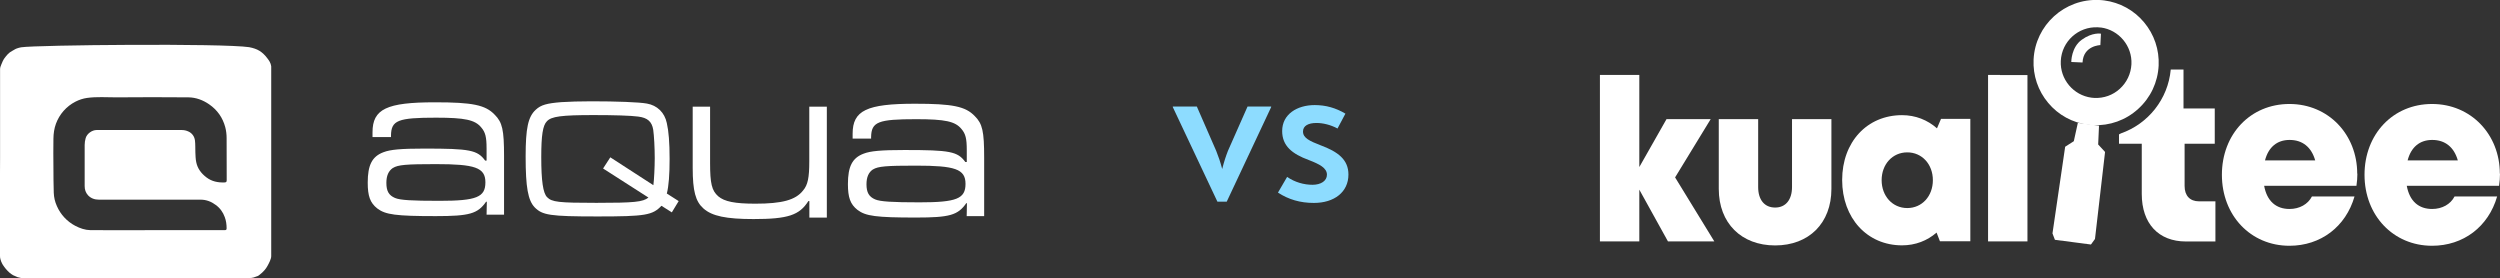 <svg viewBox="0 0 297.64 33.12" xmlns="http://www.w3.org/2000/svg"><rect x="0" y="0" width="297.64" height="33.12" fill="#333333" stroke="none"/><g fill="#fff"><path d="m280.66 20.68c0 .48-.04.95-.11 1.44h-10.99c.33 1.82 1.41 2.76 3.02 2.76 1.19 0 2.19-.56 2.67-1.49h5.07c-1.04 3.61-4.03 5.87-7.75 5.87-4.62 0-8.04-3.61-8.04-8.45s3.39-8.43 8.04-8.43 8.07 3.64 8.07 8.29zm-11-1.58h5.98c-.45-1.58-1.51-2.44-3.05-2.44-1.49 0-2.52.86-2.93 2.44z"/><path d="m297.64 20.68c0 .48-.04.95-.11 1.44h-10.99c.33 1.82 1.41 2.76 3.02 2.76 1.19 0 2.19-.56 2.67-1.49h5.07c-1.04 3.61-4.03 5.87-7.75 5.87-4.62 0-8.04-3.61-8.04-8.45s3.39-8.43 8.04-8.43 8.07 3.64 8.07 8.29zm-11-1.58h5.98c-.45-1.58-1.51-2.44-3.05-2.44-1.49 0-2.52.86-2.93 2.44z"/><path d="m198.58 28.74-3.41-6.16v6.16h-4.69v-19.82h4.69v10.97l3.24-5.71h5.26l-4.24 6.94 4.67 7.62z"/><path d="m204.63 22.49v-8.31h4.69v8.09c0 1.54.77 2.44 2.02 2.44s2.01-.92 2.01-2.44v-8.09h4.69v8.31c0 4.08-2.68 6.73-6.7 6.73s-6.71-2.65-6.71-6.73z"/><path d="m234.58 14.16v14.56h-3.62l-.4-1.03c-1.11.97-2.53 1.52-4.11 1.52-4.16 0-7.13-3.25-7.13-7.78s2.97-7.72 7.13-7.72c1.6 0 3.03.57 4.16 1.57l.48-1.13h3.49zm-4.46 7.29c0-1.89-1.29-3.31-3.05-3.31s-3.05 1.42-3.05 3.31 1.29 3.32 3.05 3.32 3.05-1.42 3.05-3.32z"/><path d="m238.11 8.94s0-.01 0-.02h-1.42v19.82h4.69v-19.8h-3.26z"/><path d="m249.9 14.96-.1 2.24.82.89-1.2 10.36-.48.66-2.14-.28-2.15-.28-.29-.76 1.51-10.32 1.03-.66.48-2.18"/><path d="m250.06 5.37s-2.03.05-2.12 2.07l-1.34-.06s-.02-1.74 1.25-2.65c1.27-.92 2.28-.72 2.28-.72l-.07 1.37z"/><path d="m248.59 14.85c-1.85-.24-3.54-1.16-4.74-2.6-1.21-1.44-1.83-3.27-1.74-5.16.2-4.11 3.7-7.28 7.81-7.09.2 0 .4.03.6.05 1.85.24 3.54 1.16 4.74 2.6 1.21 1.44 1.83 3.27 1.74 5.16-.1 1.99-.96 3.82-2.44 5.16-1.47 1.34-3.38 2.02-5.37 1.93-.2 0-.4-.03-.6-.05zm1.51-11.57c-.11-.01-.23-.03-.34-.03-2.32-.11-4.3 1.68-4.41 4-.11 2.18 1.5 4.1 3.66 4.38.11.01.23.03.34.03 1.12.05 2.2-.33 3.03-1.09s1.32-1.79 1.38-2.92c.11-2.18-1.5-4.1-3.66-4.38z"/><path d="m261.8 23.97c-1.08 0-1.71-.68-1.71-1.82v-5.04h3.59v-4.2h-3.72v-4.63h-1.52c-.32 3.53-2.7 6.47-5.93 7.6-.08.04-.15.08-.23.12v1.11h2.71v5.98c0 3.52 1.99 5.66 5.26 5.66h3.51v-4.78z"/><path d="m29.72 5.63c.21.04.41.09.61.16.39.13.75.35 1.05.64.16.15.31.32.44.5.21.27.42.56.47.97v.12 22.48c0 .19-.08.39-.15.57-.08.2-.19.39-.29.58s-.22.36-.36.52c-.18.21-.39.4-.62.57-.06.05-.12.08-.15.11l-.17.06c-.35.13-.34.12-.37.13-.15.04-.3.06-.46.06-9.04.01-18.08.01-27.12 0-.04 0-.09 0-.13-.01-.13-.02-.25-.05-.37-.09-.07-.02-.14-.06-.3-.13-.13-.06-.19-.08-.25-.11-.15-.08-.29-.19-.42-.3-.3-.27-.57-.58-.79-.93-.04-.06-.07-.11-.09-.16-.09-.16-.15-.34-.2-.52 0 0-.02-.1-.04-.2-.08-.49 0-9.56 0-11.86 0-3.52 0-7.04 0-10.56 0-.18.07-.36.14-.53.11-.27.22-.55.39-.78.25-.33.51-.66.9-.85.18-.09.36-.23.56-.3.17-.06.35-.11.53-.14 1.82-.28 24.01-.49 27.16-.01zm-10.97 21.77s5.96 0 5.96 0h2.04c.16 0 .23-.04.23-.22 0-.45-.06-.9-.22-1.33-.21-.59-.58-1.1-1.09-1.46-.52-.39-1.12-.62-1.79-.62h-12.11c-.5 0-.94-.15-1.29-.52-.28-.31-.4-.68-.4-1.09 0-1.63 0-3.26 0-4.89 0-.28.04-.56.12-.83.16-.54.76-.95 1.28-.96h10.17c.27 0 .53.06.77.17.21.09.4.24.54.43s.22.41.25.64c.06.47.03.95.05 1.43.02.38.02.77.1 1.14.15.77.6 1.36 1.22 1.83.63.48 1.36.63 2.14.6.2 0 .27-.06.27-.27 0-1.67 0-3.33-.01-5 0-.44-.05-.88-.16-1.3-.3-1.14-.95-2.06-1.92-2.73-.74-.51-1.57-.82-2.46-.83-2.87-.03-5.73-.02-8.6 0-1.16 0-2.33-.09-3.49.07-.47.07-.93.22-1.36.44-1.08.55-1.91 1.49-2.33 2.63-.21.57-.29 1.17-.3 1.77-.02 1.15-.01 2.3 0 3.45 0 1 .01 2 .04 3 .02.54.14 1.08.37 1.58.44 1.01 1.21 1.84 2.18 2.35.57.3 1.18.51 1.81.52 2.66.02 5.32 0 7.98 0z"/><path d="m44.35 16.32v-.57c0-2.77 1.68-3.57 7.42-3.57 4.48 0 6.02.31 7.13 1.48.91.91 1.11 1.8 1.11 4.94v6.96h-2.08l.03-1.54h-.09c-1 1.43-1.97 1.71-5.99 1.71-4.74 0-5.99-.17-6.96-.91-.86-.68-1.14-1.48-1.14-3.08 0-2.08.51-3.11 1.88-3.62.8-.31 2.05-.43 4.85-.43 5.42 0 6.33.17 7.25 1.43h.17v-1.43c0-1.37-.14-1.94-.63-2.51-.74-.91-1.94-1.17-5.39-1.17-4.54 0-5.34.31-5.36 2.14v.17zm2.42 3.68c-.51.35-.77.91-.77 1.77 0 .97.28 1.48 1.03 1.8.6.26 2.03.34 5.28.34 4.42 0 5.48-.43 5.48-2.2s-1.25-2.17-5.91-2.17c-3.51 0-4.5.08-5.1.46z"/><path d="m101.51 16.49v-.57c0-2.77 1.68-3.57 7.42-3.57 4.48 0 6.02.31 7.13 1.48.91.91 1.11 1.8 1.11 4.94v6.96h-2.08l.03-1.54h-.08c-1 1.43-1.97 1.71-5.99 1.71-4.74 0-5.99-.17-6.96-.91-.86-.68-1.14-1.48-1.14-3.08 0-2.08.51-3.11 1.88-3.62.8-.31 2.05-.43 4.85-.43 5.42 0 6.33.17 7.25 1.43h.17v-1.42c0-1.37-.14-1.94-.63-2.51-.74-.91-1.94-1.17-5.39-1.17-4.54 0-5.34.31-5.37 2.14v.17h-2.2zm2.42 3.68c-.51.34-.77.91-.77 1.77 0 .97.29 1.48 1.03 1.8.6.26 2.03.35 5.28.35 4.42 0 5.48-.43 5.48-2.2s-1.25-2.17-5.91-2.17c-3.5 0-4.5.08-5.1.45z"/><path d="m84.54 12.7v6.68c0 2.48.2 3.31.97 3.99.74.63 1.97.88 4.42.88 3.17 0 4.79-.43 5.68-1.57.57-.66.74-1.54.74-3.45v-6.53h2.09v13.21h-2.08v-1.97h-.12c-1.06 1.68-2.42 2.14-6.53 2.14-3.25 0-4.94-.35-5.96-1.26-.94-.83-1.28-2.08-1.28-4.82v-7.3h2.08z"/><path d="m79.98 25.28-1.23-.78c-1.06 1.12-1.9 1.27-7.61 1.27s-6.56-.16-7.48-1.08c-.8-.84-1.08-2.39-1.08-6.05 0-3.39.29-4.74 1.21-5.58.61-.57 1.31-.76 3.03-.9.92-.06 2.25-.1 3.6-.1 2.92 0 5.7.1 6.6.27 1.21.21 2.11 1.06 2.37 2.33.22.96.33 2.29.33 4.27 0 1.84-.1 3.21-.33 4.11l1.41.9-.82 1.35zm-2.19-3.25c.08-.59.16-2.14.16-3.21 0-1.23-.08-2.66-.18-3.37-.16-.98-.68-1.43-1.78-1.57-.88-.12-2.86-.18-5.3-.18-3.86 0-5.05.16-5.58.74-.49.49-.67 1.68-.67 4.27 0 2.82.21 4.27.69 4.76.57.59 1.37.68 5.87.68s5.54-.1 6.2-.63l-5.4-3.46.86-1.33 5.13 3.32z"/></g><path d="m148.53 12.68h2.81v.07l-5.29 11.26h-1.11l-5.31-11.26v-.07h2.86l2.31 5.29c.26.64.49 1.32.71 2.15.21-.83.43-1.51.68-2.15z" fill="#8ddcff"/><path d="m156.42 24.16c-1.61 0-3-.4-4.27-1.23l1.09-1.87c.92.64 2.01.94 3.02.94s1.72-.47 1.72-1.2c0-.8-.87-1.25-2.17-1.75-1.98-.73-3.16-1.68-3.16-3.45 0-2.01 1.79-3.09 3.87-3.09 1.32 0 2.5.33 3.66 1.02l-.94 1.77c-.83-.45-1.75-.66-2.5-.66-.97 0-1.61.33-1.61 1.02 0 .76.78 1.13 2.08 1.63 2.1.78 3.33 1.72 3.33 3.49 0 2.08-1.68 3.38-4.11 3.38z" fill="#8ddcff"/></svg>